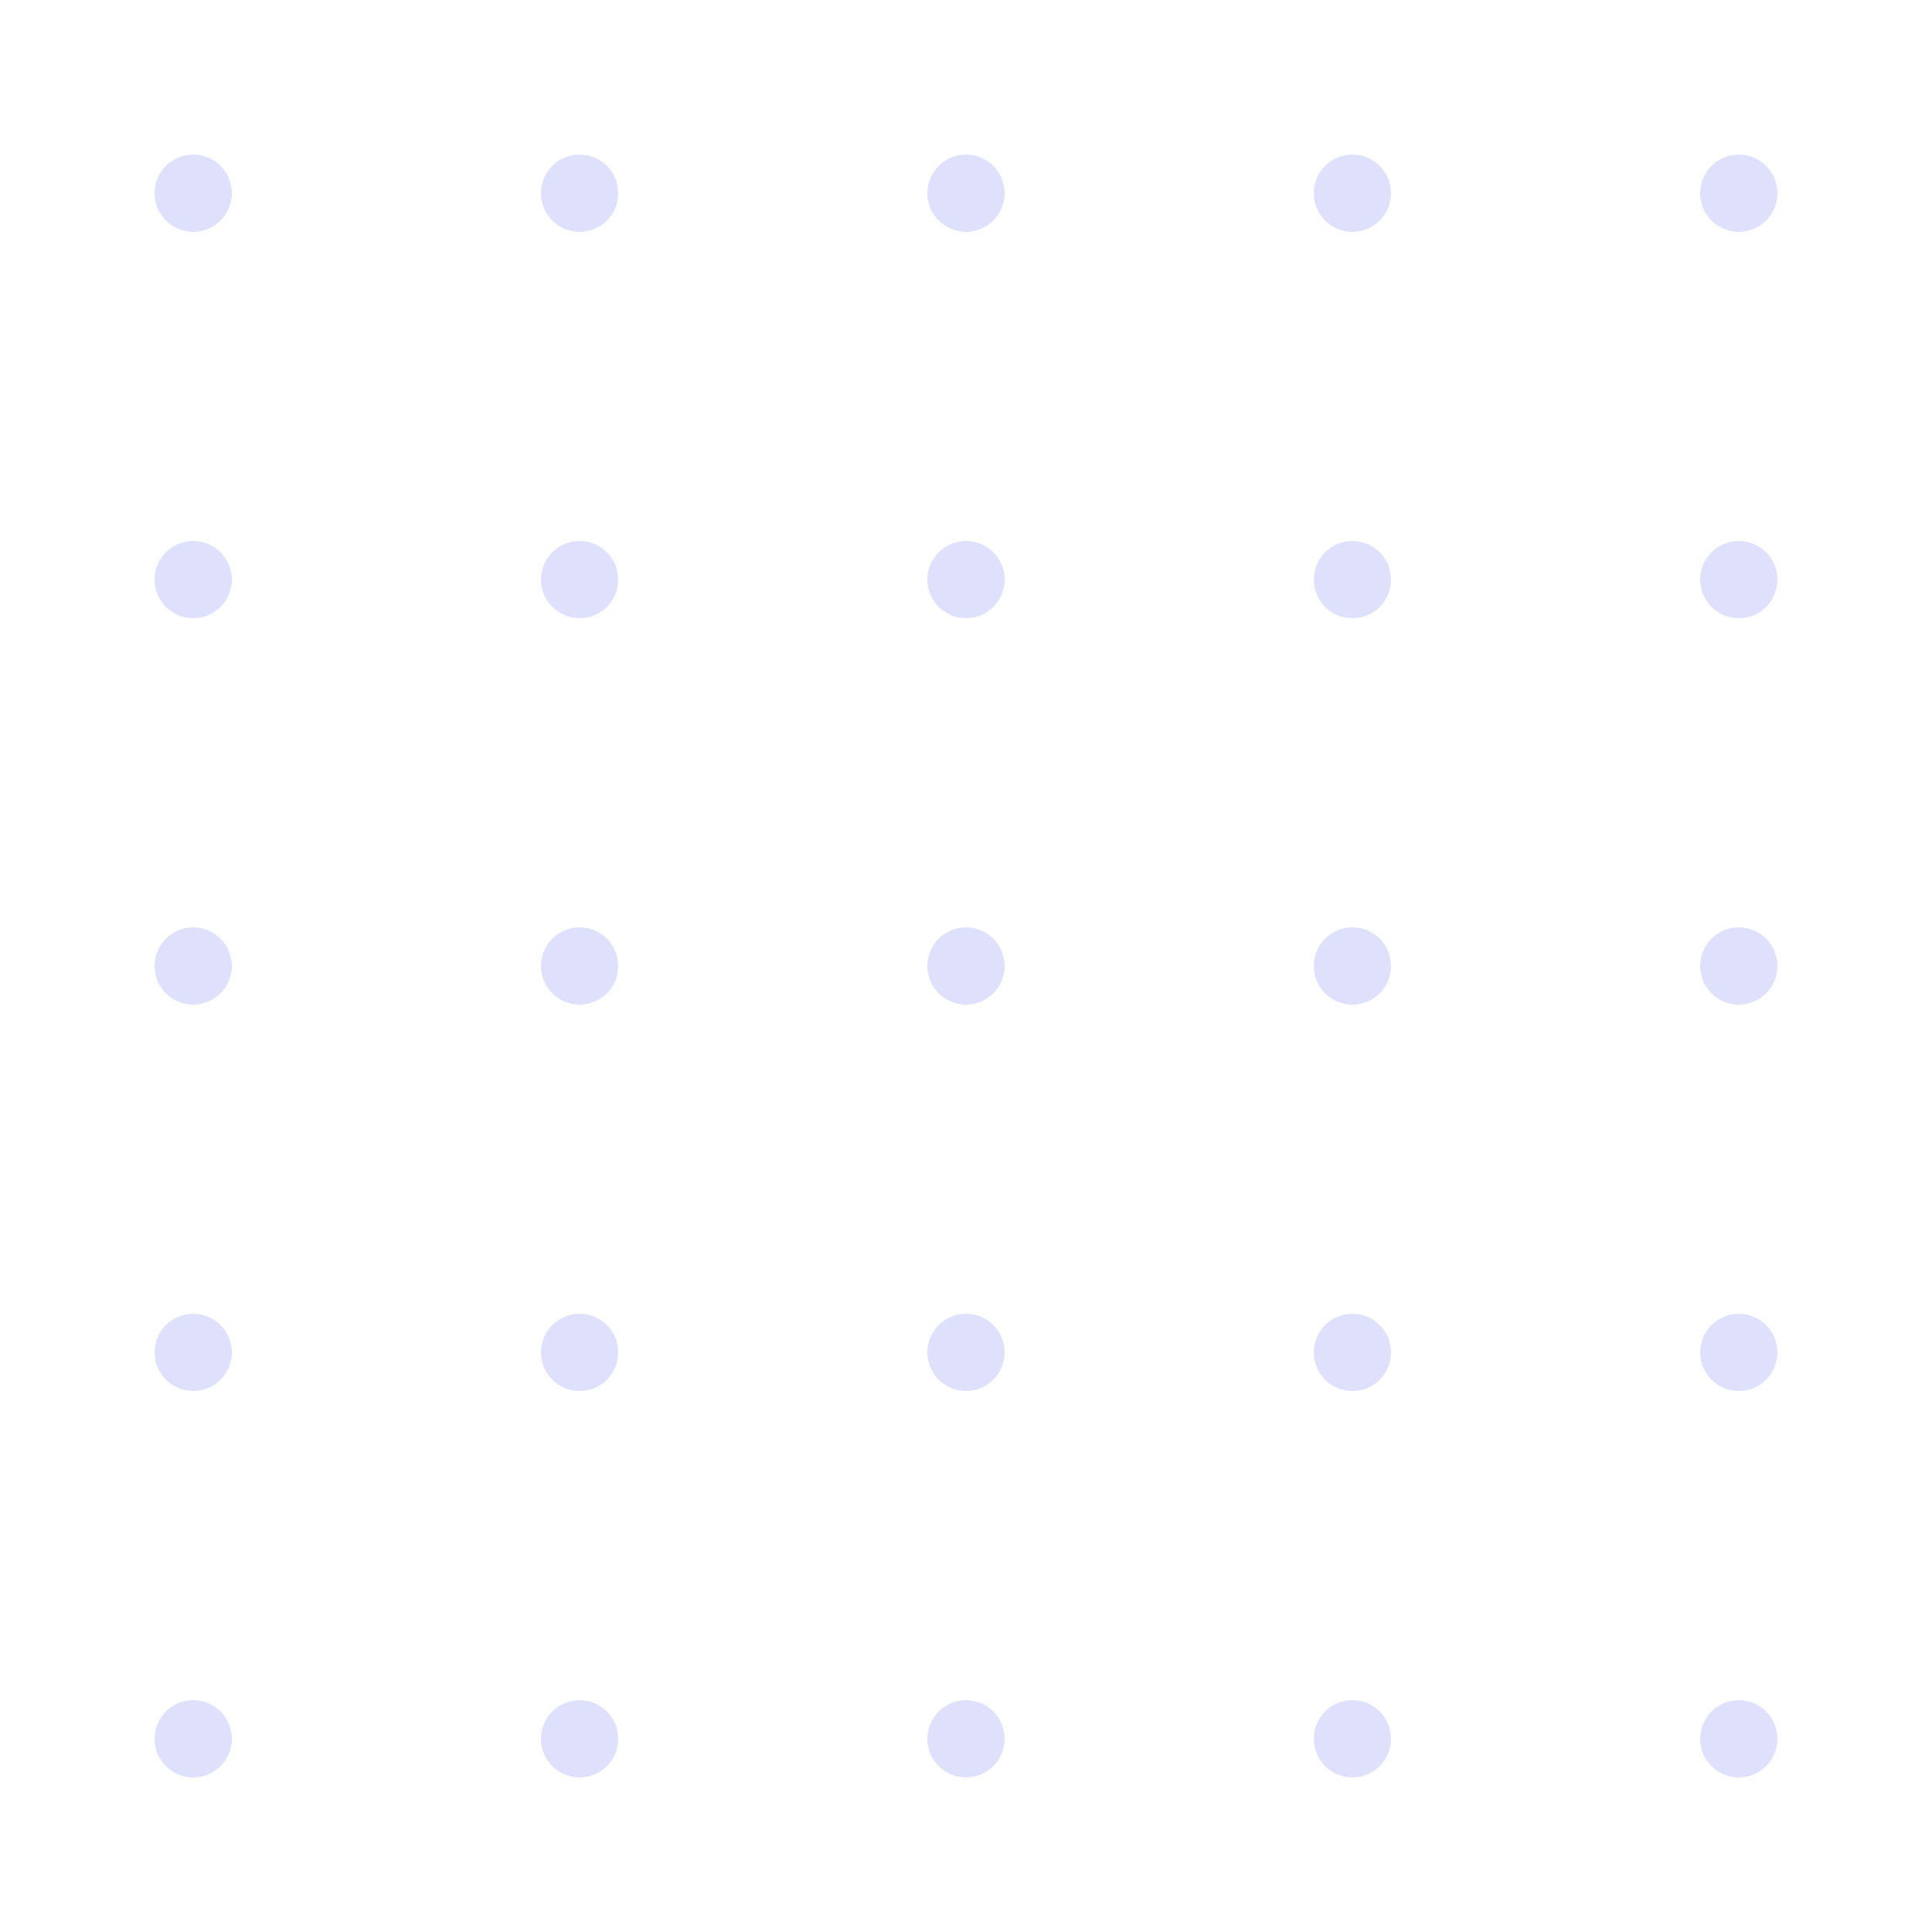 <svg width="100" height="100" viewBox="0 0 100 100" fill="none" xmlns="http://www.w3.org/2000/svg">
  <circle cx="10" cy="10" r="2" fill="#6366F1" fill-opacity="0.2"/>
  <circle cx="30" cy="10" r="2" fill="#6366F1" fill-opacity="0.2"/>
  <circle cx="50" cy="10" r="2" fill="#6366F1" fill-opacity="0.2"/>
  <circle cx="70" cy="10" r="2" fill="#6366F1" fill-opacity="0.2"/>
  <circle cx="90" cy="10" r="2" fill="#6366F1" fill-opacity="0.2"/>
  <circle cx="10" cy="30" r="2" fill="#6366F1" fill-opacity="0.2"/>
  <circle cx="30" cy="30" r="2" fill="#6366F1" fill-opacity="0.2"/>
  <circle cx="50" cy="30" r="2" fill="#6366F1" fill-opacity="0.2"/>
  <circle cx="70" cy="30" r="2" fill="#6366F1" fill-opacity="0.2"/>
  <circle cx="90" cy="30" r="2" fill="#6366F1" fill-opacity="0.2"/>
  <circle cx="10" cy="50" r="2" fill="#6366F1" fill-opacity="0.2"/>
  <circle cx="30" cy="50" r="2" fill="#6366F1" fill-opacity="0.2"/>
  <circle cx="50" cy="50" r="2" fill="#6366F1" fill-opacity="0.2"/>
  <circle cx="70" cy="50" r="2" fill="#6366F1" fill-opacity="0.2"/>
  <circle cx="90" cy="50" r="2" fill="#6366F1" fill-opacity="0.2"/>
  <circle cx="10" cy="70" r="2" fill="#6366F1" fill-opacity="0.2"/>
  <circle cx="30" cy="70" r="2" fill="#6366F1" fill-opacity="0.2"/>
  <circle cx="50" cy="70" r="2" fill="#6366F1" fill-opacity="0.2"/>
  <circle cx="70" cy="70" r="2" fill="#6366F1" fill-opacity="0.2"/>
  <circle cx="90" cy="70" r="2" fill="#6366F1" fill-opacity="0.2"/>
  <circle cx="10" cy="90" r="2" fill="#6366F1" fill-opacity="0.2"/>
  <circle cx="30" cy="90" r="2" fill="#6366F1" fill-opacity="0.2"/>
  <circle cx="50" cy="90" r="2" fill="#6366F1" fill-opacity="0.2"/>
  <circle cx="70" cy="90" r="2" fill="#6366F1" fill-opacity="0.2"/>
  <circle cx="90" cy="90" r="2" fill="#6366F1" fill-opacity="0.2"/>
</svg>